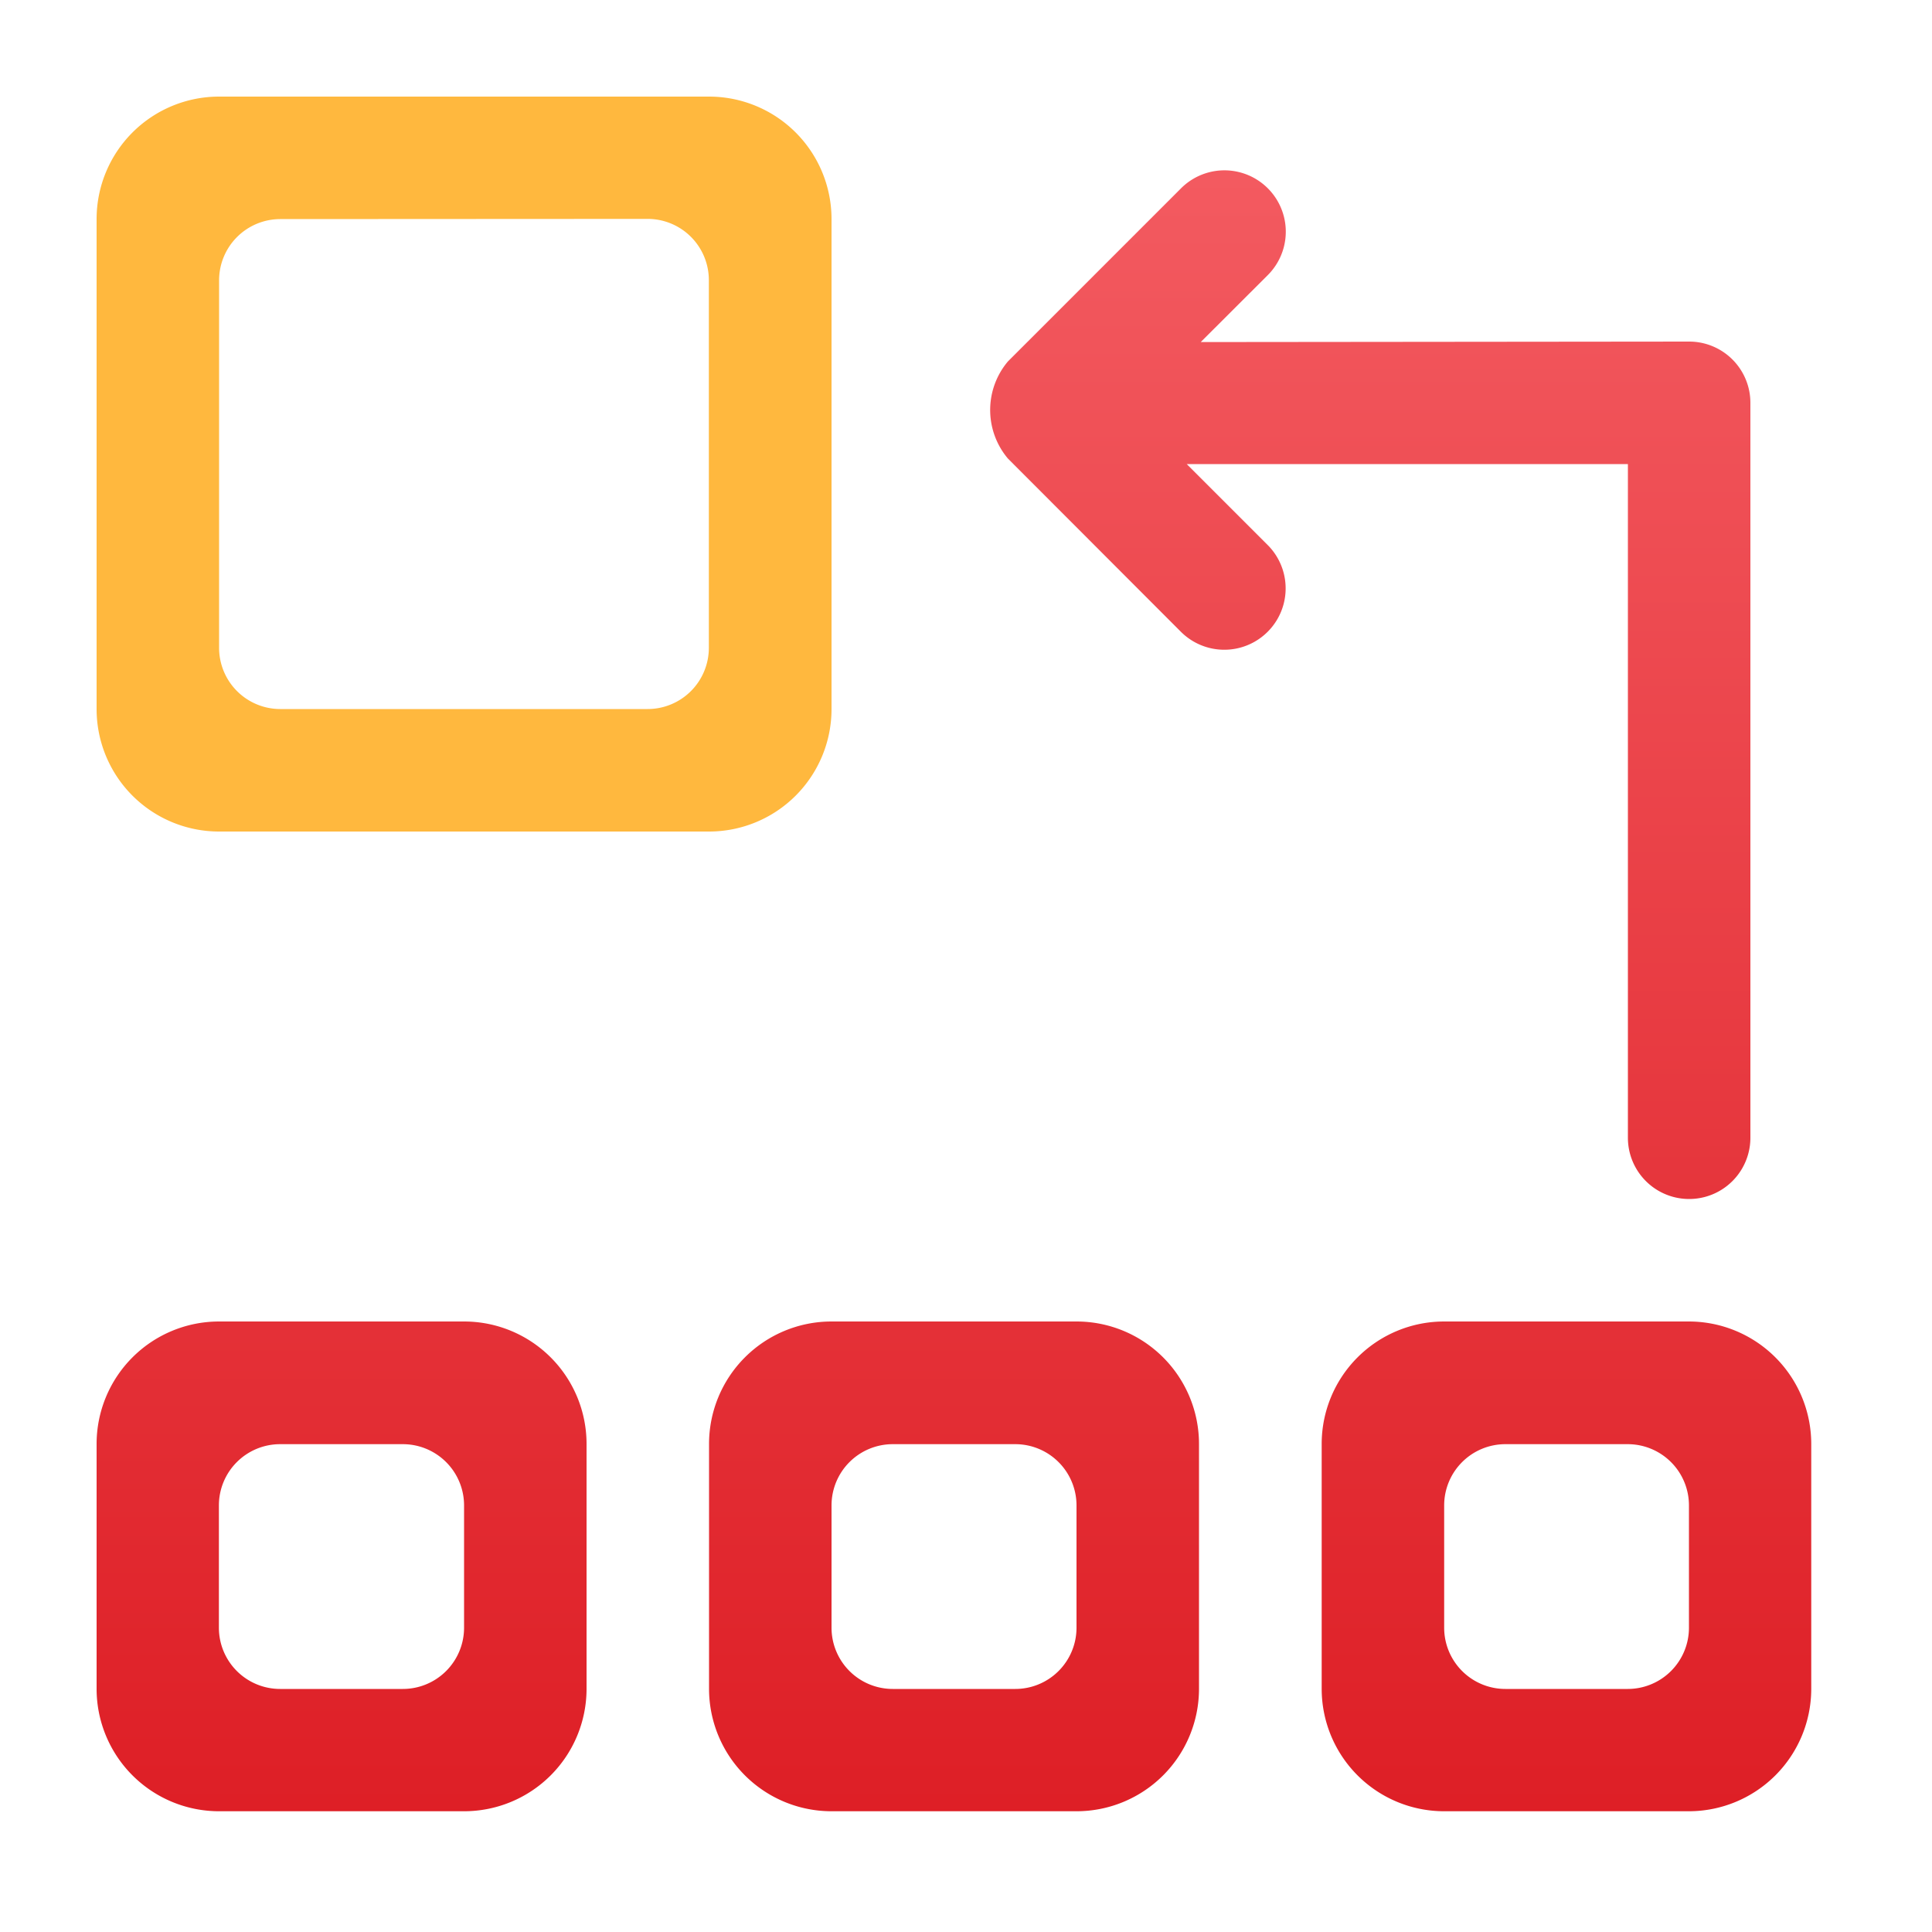 <svg xmlns="http://www.w3.org/2000/svg" xmlns:xlink="http://www.w3.org/1999/xlink" width="40" height="40" viewBox="0 0 40 40">
  <defs>
    <style>
      .cls-1 {
        fill: #fff;
      }

      .cls-2 {
        fill: url(#linear-gradient);
      }

      .cls-3 {
        fill: #ffb83e;
      }
    </style>
    <linearGradient id="linear-gradient" x1="0.5" x2="0.5" y2="1" gradientUnits="objectBoundingBox">
      <stop offset="0" stop-color="#f35a60"/>
      <stop offset="1" stop-color="#de1f26"/>
    </linearGradient>
  </defs>
  <g id="组_6562" data-name="组 6562" transform="translate(-995 -1146)">
    <rect id="矩形_2791" data-name="矩形 2791" class="cls-1" width="40" height="40" transform="translate(995 1146)"/>
    <g id="组_6561" data-name="组 6561" transform="translate(-0.39 -0.39)">
      <path id="路径_1530" data-name="路径 1530" class="cls-2" d="M79.216,89.36h5.072A2.536,2.536,0,0,1,86.824,91.9v5.072A2.536,2.536,0,0,1,84.288,99.5H79.216a2.536,2.536,0,0,1-2.536-2.536V91.9A2.536,2.536,0,0,1,79.216,89.36ZM80.484,91.9a1.268,1.268,0,0,0-1.268,1.268V95.7a1.268,1.268,0,0,0,1.268,1.268H83.02A1.268,1.268,0,0,0,84.288,95.7V93.164A1.268,1.268,0,0,0,83.02,91.9ZM66.536,89.36h5.072A2.536,2.536,0,0,1,74.144,91.9v5.072A2.536,2.536,0,0,1,71.608,99.5H66.536A2.536,2.536,0,0,1,64,96.968V91.9A2.536,2.536,0,0,1,66.536,89.36ZM67.8,91.9a1.268,1.268,0,0,0-1.268,1.268V95.7A1.268,1.268,0,0,0,67.8,96.968H70.34A1.268,1.268,0,0,0,71.608,95.7V93.164A1.268,1.268,0,0,0,70.34,91.9ZM91.9,89.36h5.072A2.536,2.536,0,0,1,99.5,91.9v5.072A2.536,2.536,0,0,1,96.968,99.5H91.9a2.536,2.536,0,0,1-2.536-2.536V91.9A2.536,2.536,0,0,1,91.9,89.36Zm5.072-20.288a1.268,1.268,0,0,1,1.268,1.268V85.556a1.268,1.268,0,0,1-2.536,0V71.608H86.57l1.674,1.674a1.269,1.269,0,1,1-1.793,1.8l-3.583-3.588a1.559,1.559,0,0,1,0-2.011l3.586-3.586a1.269,1.269,0,0,1,1.793,1.8l-1.387,1.385ZM93.164,91.9A1.268,1.268,0,0,0,91.9,93.164V95.7a1.268,1.268,0,0,0,1.268,1.268H95.7A1.268,1.268,0,0,0,96.968,95.7V93.164A1.268,1.268,0,0,0,95.7,91.9Z" transform="translate(933.39 1084.39)"/>
      <path id="路径_1784" data-name="路径 1784" class="cls-3" d="M66.536,64H76.68a2.536,2.536,0,0,1,2.536,2.536V76.68a2.536,2.536,0,0,1-2.536,2.536H66.536A2.536,2.536,0,0,1,64,76.68V66.536A2.536,2.536,0,0,1,66.536,64ZM67.8,66.536A1.268,1.268,0,0,0,66.536,67.8v7.608A1.268,1.268,0,0,0,67.8,76.68h7.608a1.268,1.268,0,0,0,1.268-1.268V67.8a1.268,1.268,0,0,0-1.268-1.268Z" transform="translate(933.39 1084.39)"/>
    </g>
  </g>
</svg>
